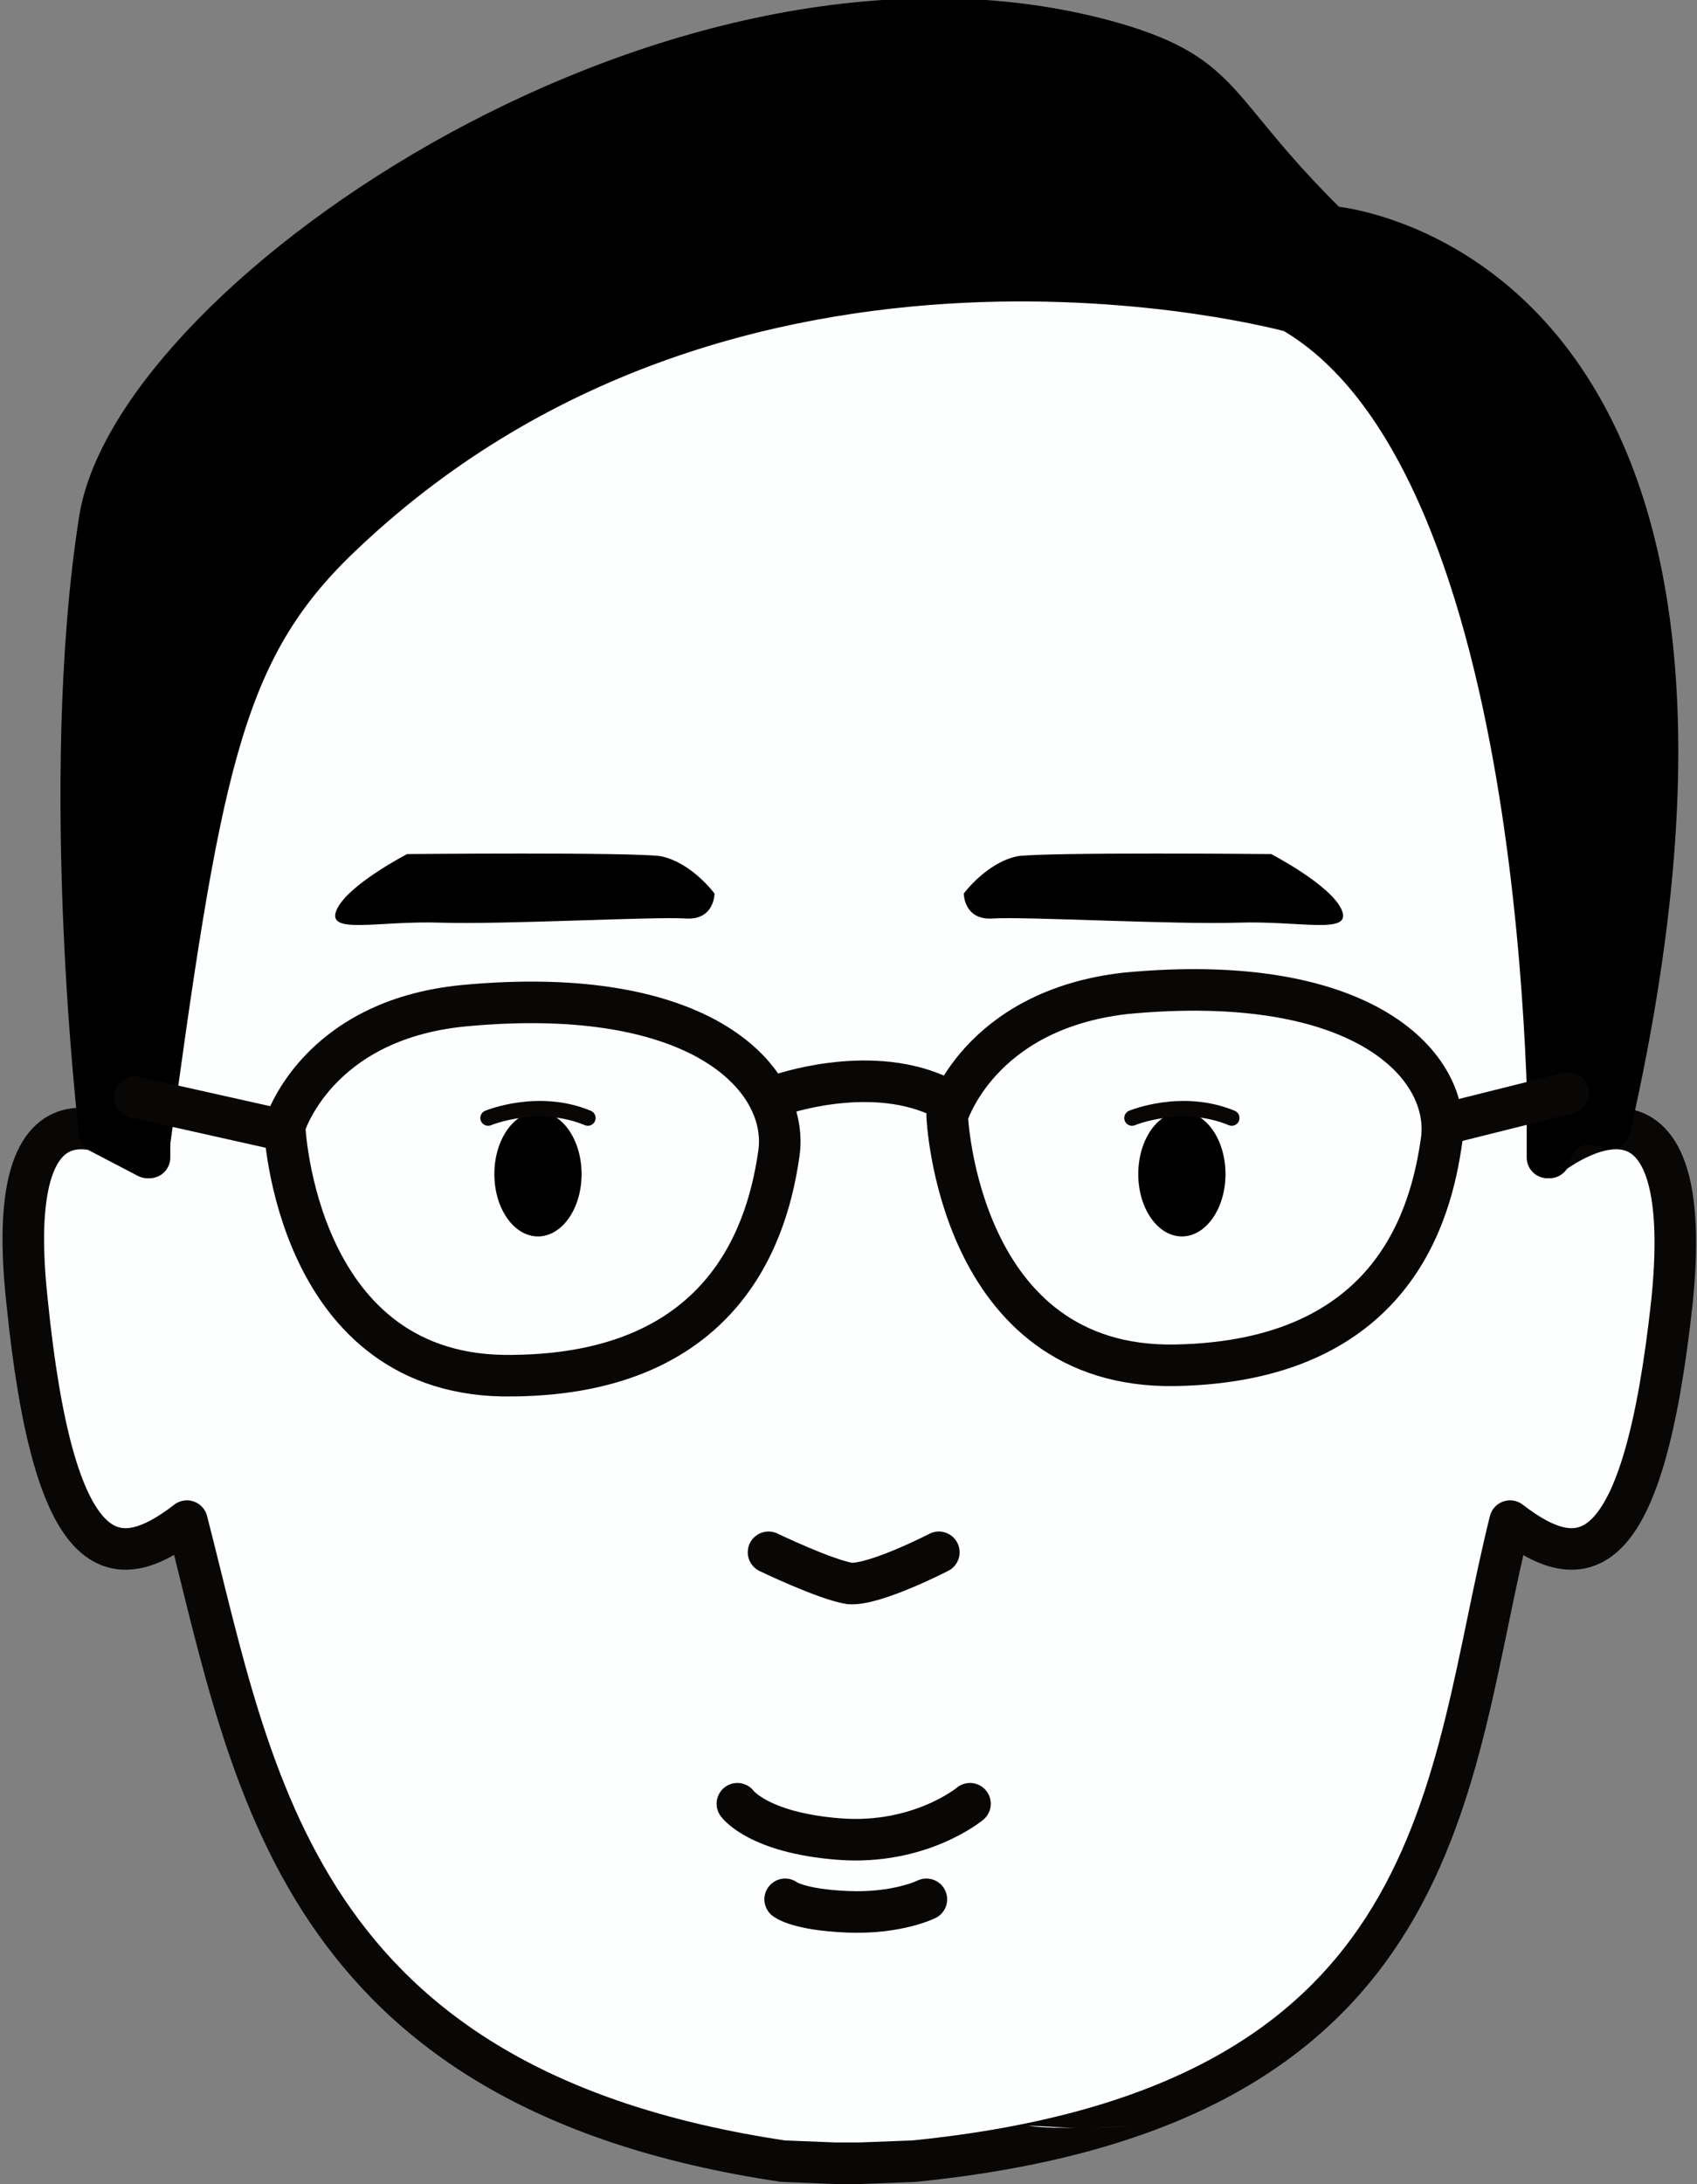 <?xml version="1.0" encoding="utf-8"?>
<!-- Generator: Adobe Illustrator 21.0.0, SVG Export Plug-In . SVG Version: 6.00 Build 0)  -->
<svg version="1.1" xmlns="http://www.w3.org/2000/svg" xmlns:xlink="http://www.w3.org/1999/xlink" x="0px" y="0px"
	 viewBox="0 0 81.7 105.1" style="enable-background:new 0 0 81.7 105.1;" xml:space="preserve">
<rect x="0" y="0" width="81.7" height="105.1" fill="#808080" stroke="none"/>
<style type="text/css">
	.st0{fill:#FFFFFF;stroke:#040000;stroke-width:0.75;stroke-miterlimit:10;}
	.st1{fill:none;stroke:#040000;stroke-width:0.75;stroke-linecap:round;stroke-linejoin:round;stroke-miterlimit:10;}
	.st2{fill:#040000;}
	.st3{fill:#FDFEFE;stroke:#090606;stroke-width:2;stroke-linecap:round;stroke-linejoin:round;stroke-miterlimit:10;}
	.st4{fill:#FFFFFF;stroke:#000000;stroke-width:2;stroke-linecap:round;stroke-linejoin:round;stroke-miterlimit:10;}
	.st5{fill:#FFFFFF;}
	.st6{fill:#FDFEFE;}
	.st7{fill:#FFFFFF;stroke:#000000;stroke-width:2.5;stroke-miterlimit:10;}
	.st8{stroke:#000000;stroke-width:2;stroke-miterlimit:10;}
	.st9{fill:none;stroke:#000000;stroke-width:2.5;stroke-linecap:round;stroke-linejoin:round;stroke-miterlimit:10;}
	.st10{fill:none;stroke:#000000;stroke-width:2.5;stroke-miterlimit:10;}
	.st11{fill:#231815;stroke:#000000;stroke-width:2.5;stroke-linecap:round;stroke-linejoin:round;stroke-miterlimit:10;}
	.st12{fill:none;stroke:#040000;stroke-width:2;stroke-linecap:round;stroke-linejoin:round;stroke-miterlimit:10;}
	.st13{fill:#040000;stroke:#040000;stroke-linecap:round;stroke-linejoin:round;stroke-miterlimit:10;}
	.st14{fill:none;stroke:#000000;stroke-width:2;stroke-linecap:round;stroke-linejoin:round;stroke-miterlimit:10;}
	.st15{stroke:#000000;stroke-width:2;stroke-linecap:round;stroke-linejoin:round;stroke-miterlimit:10;}
	.st16{fill:#FFFFFF;stroke:#000000;stroke-width:2;stroke-miterlimit:10;}
	.st17{fill:none;stroke:#000000;stroke-width:2;stroke-miterlimit:10;}
	.st18{fill:#090606;}
	.st19{fill:#090707;}
	.st20{fill:#FFFFFF;stroke:#090606;stroke-width:2;stroke-miterlimit:10;}
	.st21{fill:#FFFFFF;stroke:#090606;stroke-width:0.5;stroke-miterlimit:10;}
	.st22{fill:none;stroke:#090606;stroke-width:2;stroke-linecap:round;stroke-linejoin:round;stroke-miterlimit:10;}
	.st23{fill:#FFFFFF;stroke:#090606;stroke-width:2;stroke-linecap:round;stroke-linejoin:round;stroke-miterlimit:10;}
	.st24{fill:#6DAFC4;}
	.st25{fill:#6AA8BC;stroke:#000000;stroke-width:2;stroke-miterlimit:10;}
	.st26{fill:none;stroke:#090606;stroke-linecap:round;stroke-linejoin:round;stroke-miterlimit:10;}
	.st27{fill:none;stroke:#090606;stroke-width:0.5;stroke-linecap:round;stroke-linejoin:round;stroke-miterlimit:10;}
	.st28{fill:#090606;stroke:#090606;stroke-width:2;stroke-linecap:round;stroke-linejoin:round;stroke-miterlimit:10;}
	.st29{fill:none;stroke:#090606;stroke-width:1.5;stroke-linecap:round;stroke-linejoin:round;stroke-miterlimit:10;}
	.st30{fill:none;stroke:#090606;stroke-width:3;stroke-linecap:round;stroke-linejoin:round;stroke-miterlimit:10;}
	.st31{fill:#090606;stroke:#090606;stroke-width:0.5;stroke-linecap:round;stroke-linejoin:round;stroke-miterlimit:10;}
	.st32{fill:none;}
	.st33{stroke:#000000;stroke-miterlimit:10;}
	.st34{fill:#FFFFFF;stroke:#000000;stroke-miterlimit:10;}
	.st35{fill:none;stroke:#090606;stroke-width:0.75;stroke-linecap:round;stroke-linejoin:round;stroke-miterlimit:10;}
	.st36{fill:none;stroke:#FFFFFF;stroke-width:2;stroke-linecap:round;stroke-linejoin:round;stroke-miterlimit:10;}
	.st37{clip-path:url(#SVGID_18_);}
</style>
<g id="圖層_2">
</g>
<g id="圖層_1">
	<g>
		<path class="st3" d="M74.5,55.7l0-7.8l0.3-8.4c0-0.5-0.1-1-0.4-1.4c-1.1-1.8-5.2-17-5.6-21c-0.5-5-15-5.3-24.6-5.2
			c-0.8,0-4.3-4.8-5.1-0.4L34.4,9l-4.6,1.3c-9.1-0.5-18.1,12.5-18.6,17.7c-0.4,4-2.8,8.2-3.9,10.1c-0.3,0.4-0.4,0.9-0.4,1.4l0.3,8.4
			l0,7.8c0,0-7.3-6-5.9,6.9C2.6,75.5,5.5,75.9,9,73.2c3.2,12.4,5.2,27.3,28.7,30.8l2.5,0.1v0l0.2,0l0.2,0v0l0.6,0l0,0l0.2,0v0
			L44,104c26-2.6,25.6-18.4,28.7-30.8c3.5,2.7,6.4,2.3,7.8-10.6C81.8,49.7,74.5,55.7,74.5,55.7z"/>
		<path class="st5" d="M49.5,102.3c0.8,0.1,1.6,0.1,2.4,0.1v0c0,0,0,0,0,0v0C51.1,102.4,50.3,102.3,49.5,102.3z"/>
		<path class="st5" d="M52.4,102.4C52.4,102.4,52.4,102.4,52.4,102.4L52.4,102.4c0.8,0,1.7-0.1,2.5-0.1
			C54.1,102.3,53.3,102.4,52.4,102.4L52.4,102.4z"/>
		<path d="M34.4,43c0,0-1.1-1.5-2.6-1.8c-1.5-0.2-12.2-0.1-12.2-0.1s-2.9,1.5-3.4,2.7c-0.5,1.2,2,0.5,5,0.6c3,0.1,10.3-0.3,11.8-0.2
			C34.4,44.3,34.4,43,34.4,43z"/>
		<path d="M46.4,43c0,0,1.1-1.5,2.6-1.8c1.5-0.2,12.2-0.1,12.2-0.1s2.9,1.5,3.4,2.7c0.5,1.2-2,0.5-5,0.6c-3,0.1-10.3-0.3-11.8-0.2
			C46.4,44.3,46.4,43,46.4,43z"/>
		<ellipse cx="25.9" cy="56.5" rx="2.1" ry="3"/>
		<path class="st35" d="M23.5,53.8c0,0,2.4-1,4.8,0"/>
		<ellipse cx="56.9" cy="56.5" rx="2.1" ry="3"/>
		<path class="st35" d="M54.5,53.8c0,0,2.4-1,4.8,0"/>
		<path class="st22" d="M37,74.7c0,0,2.7,1.3,3.9,1.5c1.2,0.1,4.3-1.5,4.3-1.5"/>
	</g>
	<path class="st15" d="M62.2,15c0,0-27-7.5-46.1,11.1c-5.5,5.4-6.5,11.2-9,29.6l-2.3-1.2c0,0-2-16.8,0-29.5
		C6.5,14.3,33-3.9,53.7,2.1c5.4,1.6,4.6,3.2,10.3,8.8c0,0,23,1.6,13.5,43.4c0,0-2.2-1-2.9,1.4C74.5,55.7,75,22.4,62.2,15z"/>
	<g>
		<path class="st22" d="M13.7,54.2c0,0,0.5,12.2,11,12C35.1,66.1,37,59,37.5,55.5c0.5-3.5-3.6-8.2-15.2-7.1
			C15.2,49.1,13.7,54.2,13.7,54.2z"/>
		<path class="st22" d="M45.6,53.7c0,0,0.5,12.2,11,12c10.5-0.2,12.3-7.3,12.8-10.8c0.5-3.5-3.6-8.2-15.2-7.1
			C47.1,48.6,45.6,53.7,45.6,53.7z"/>
		<line class="st23" x1="6.5" y1="52.8" x2="13.2" y2="54.3"/>
		<line class="st23" x1="75.5" y1="52.6" x2="69.5" y2="54.1"/>
		<path class="st23" d="M37.5,52.7c0,0,4.2-1.5,7.6,0"/>
	</g>
	<path class="st22" d="M35.5,86.8c0,0,1,1.4,4.9,1.7s6.3-1.7,6.3-1.7"/>
	<path class="st22" d="M37.8,91.4c0,0,0.6,0.5,3,0.6s3.8-0.6,3.8-0.6"/>
</g>
</svg>
